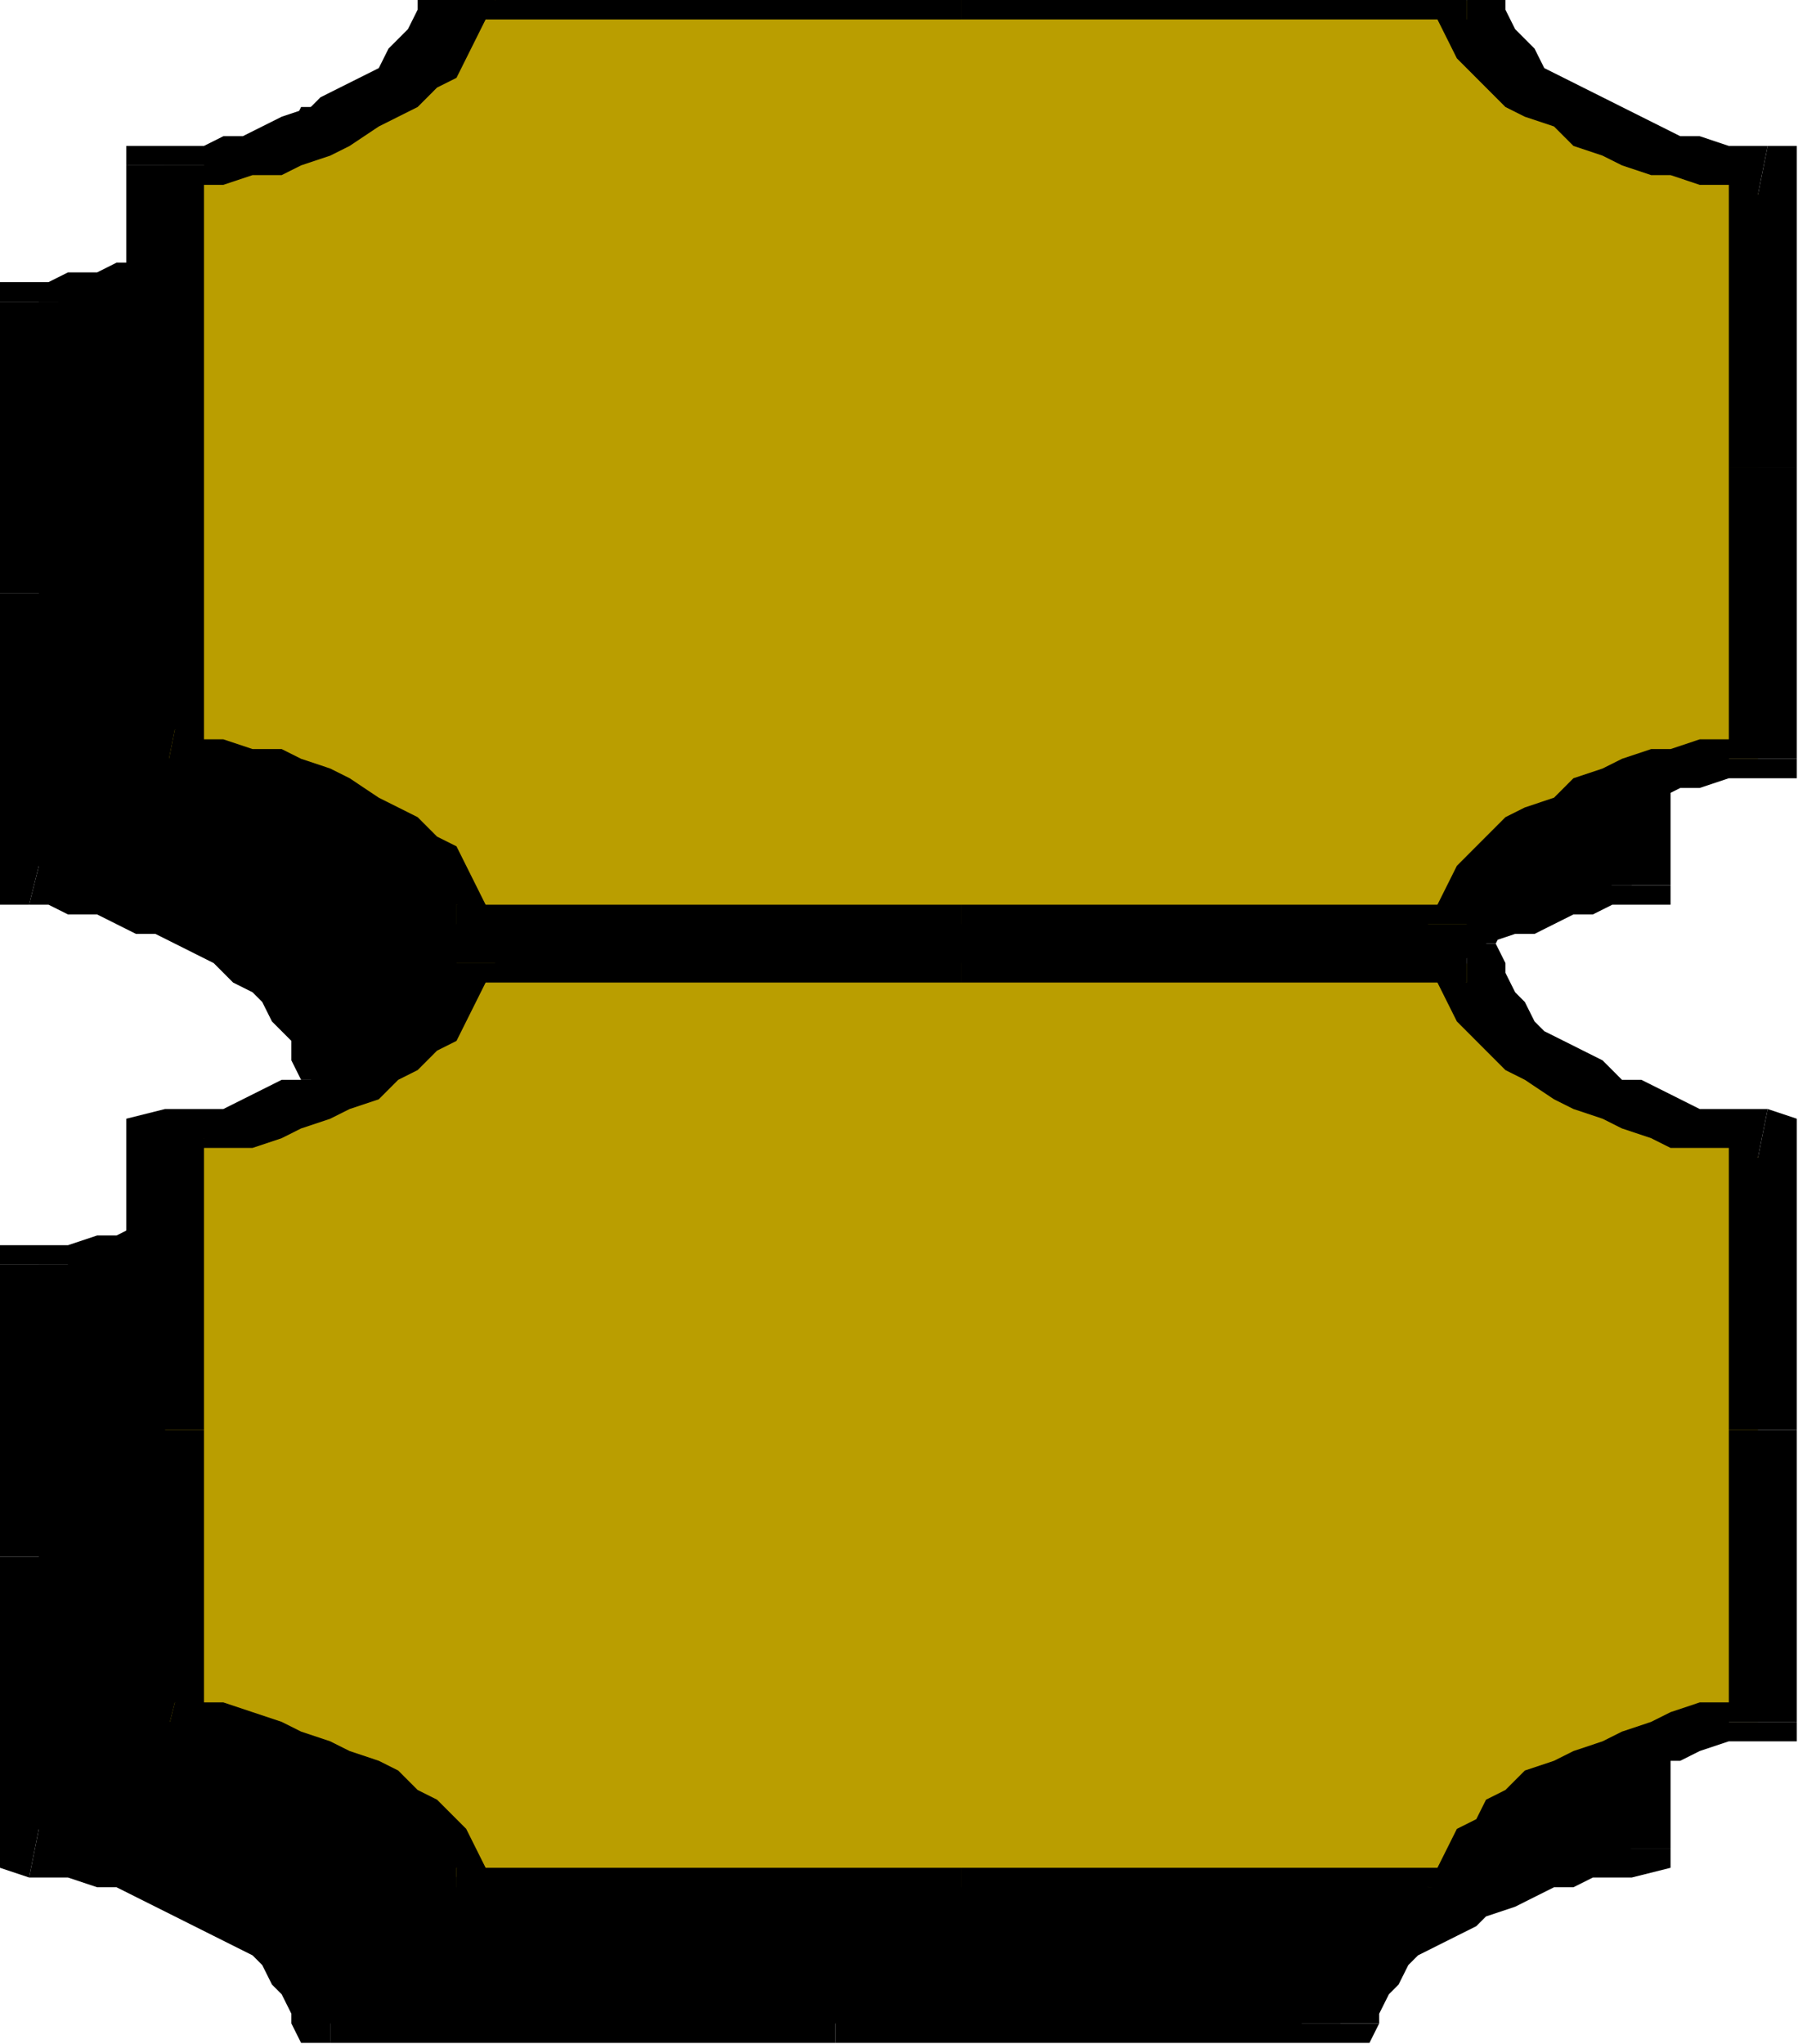 <?xml version="1.0" encoding="UTF-8" standalone="no"?>
<svg
   xmlns:dc="http://purl.org/dc/elements/1.1/"
   xmlns:cc="http://creativecommons.org/ns#"
   xmlns:rdf="http://www.w3.org/1999/02/22-rdf-syntax-ns#"
   xmlns:svg="http://www.w3.org/2000/svg"
   xmlns="http://www.w3.org/2000/svg"
   xmlns:sodipodi="http://sodipodi.sourceforge.net/DTD/sodipodi-0.dtd"
   xmlns:inkscape="http://www.inkscape.org/namespaces/inkscape"
   version="1.0"
   width="39.091mm"
   height="44.425mm"
   id="svg109"
   sodipodi:docname="AD001998.WMF">
  <sodipodi:namedview
     pagecolor="#ffffff"
     bordercolor="#666666"
     borderopacity="1"
     objecttolerance="10"
     gridtolerance="10"
     guidetolerance="10"
     inkscape:pageopacity="0"
     inkscape:pageshadow="2"
     inkscape:window-width="640"
     inkscape:window-height="480"
     id="namedview111" />
  <defs
     id="defs3">
    <pattern
       id="WMFhbasepattern"
       patternUnits="userSpaceOnUse"
       width="6"
       height="6"
       x="0"
       y="0" />
  </defs>
  <path
     style="fill:#000000;fill-rule:evenodd;fill-opacity:1;stroke:none;"
     d="  M 134.08,48.744   L 134.08,24.772   L 132.484,24.772   L 130.09,23.973   L 128.494,23.973   L 126.099,23.173   L 124.503,22.374   L 122.109,22.374   L 120.513,21.575   L 118.916,19.977   L 117.32,19.178   L 115.724,18.379   L 114.128,17.58   L 113.33,15.982   L 111.734,15.183   L 110.936,13.584   L 110.137,11.986   L 110.137,11.187   L 68.636,11.187   L 27.135,11.187   L 26.337,11.986   L 25.539,13.584   L 24.741,15.183   L 23.943,15.982   L 23.145,17.58   L 21.549,18.379   L 19.952,19.178   L 18.356,19.977   L 16.76,21.575   L 14.366,22.374   L 12.77,22.374   L 10.375,23.173   L 8.779,23.973   L 7.183,23.973   L 4.789,24.772   L 3.192,24.772   L 3.192,48.744   L 3.192,72.717   L 4.789,72.717   L 7.183,73.516   L 8.779,73.516   L 10.375,74.315   L 12.77,75.114   L 14.366,75.913   L 16.76,76.712   L 18.356,77.511   L 19.952,78.31   L 21.549,79.109   L 23.145,80.708   L 23.943,81.507   L 24.741,83.105   L 25.539,83.904   L 26.337,85.502   L 27.135,87.1   L 68.636,87.1   L 110.137,87.1   L 110.137,85.502   L 110.936,83.904   L 111.734,83.105   L 113.33,81.507   L 114.128,80.708   L 115.724,79.109   L 117.32,78.31   L 118.916,77.511   L 120.513,76.712   L 122.109,75.913   L 124.503,75.114   L 126.099,74.315   L 128.494,73.516   L 130.09,73.516   L 132.484,72.717   L 134.08,72.717   L 134.08,48.744  z "
     id="path5" />
  <path
     style="fill:#000000;fill-rule:nonzero;fill-opacity:1;stroke:none;"
     d="  M 133.282,26.37   L 130.888,24.772   L 130.888,48.744   L 137.273,48.744   L 137.273,24.772   L 134.08,23.173   L 137.273,24.772   L 137.273,23.173   L 134.08,23.173  z "
     id="path7" />
  <path
     style="fill:#000000;fill-rule:nonzero;fill-opacity:1;stroke:none;"
     d="  M 110.137,12.785   L 106.945,11.187   L 107.743,12.785   L 108.541,14.384   L 109.339,15.183   L 110.137,16.781   L 111.734,18.379   L 113.33,19.178   L 114.926,20.776   L 116.522,21.575   L 118.916,22.374   L 120.513,23.173   L 122.907,23.973   L 124.503,24.772   L 126.897,25.571   L 129.292,25.571   L 131.686,26.37   L 133.282,26.37   L 134.08,23.173   L 132.484,23.173   L 130.888,22.374   L 129.292,22.374   L 127.696,21.575   L 126.099,21.575   L 124.503,20.776   L 122.109,19.977   L 121.311,19.178   L 119.715,18.379   L 118.118,17.58   L 116.522,15.982   L 115.724,15.183   L 114.926,14.384   L 114.128,12.785   L 113.33,11.986   L 113.33,10.388   L 110.137,8.79   L 113.33,10.388   L 112.532,8.79   L 110.137,8.79  z "
     id="path9" />
  <path
     style="fill:#000000;fill-rule:nonzero;fill-opacity:1;stroke:none;"
     d="  M 68.636,12.785   L 68.636,12.785   L 110.137,12.785   L 110.137,8.79   L 68.636,8.79   L 68.636,8.79  z "
     id="path11" />
  <path
     style="fill:#000000;fill-rule:nonzero;fill-opacity:1;stroke:none;"
     d="  M 30.328,11.187   L 27.135,12.785   L 68.636,12.785   L 68.636,8.79   L 27.135,8.79   L 23.943,10.388   L 27.135,8.79   L 24.741,8.79   L 23.943,10.388  z "
     id="path13" />
  <path
     style="fill:#000000;fill-rule:nonzero;fill-opacity:1;stroke:none;"
     d="  M 5.587,24.772   L 3.192,26.37   L 5.587,26.37   L 7.981,25.571   L 10.375,25.571   L 11.971,24.772   L 14.366,23.973   L 15.962,23.173   L 18.356,22.374   L 19.952,21.575   L 22.347,20.776   L 23.943,19.178   L 25.539,18.379   L 26.337,16.781   L 27.933,15.183   L 28.732,14.384   L 29.53,12.785   L 30.328,11.187   L 23.943,10.388   L 23.943,11.986   L 23.145,12.785   L 22.347,14.384   L 21.549,15.183   L 20.751,15.982   L 19.154,17.58   L 17.558,18.379   L 15.962,19.178   L 14.366,19.977   L 12.77,20.776   L 11.173,21.575   L 9.577,21.575   L 7.981,22.374   L 5.587,22.374   L 3.99,23.173   L 2.394,23.173   L 0,24.772   L 2.394,23.173   L 0,23.173   L 0,24.772  z "
     id="path15" />
  <path
     style="fill:#000000;fill-rule:nonzero;fill-opacity:1;stroke:none;"
     d="  M 5.587,48.744   L 5.587,48.744   L 5.587,24.772   L 0,24.772   L 0,48.744   L 0,48.744  z "
     id="path17" />
  <path
     style="fill:#000000;fill-rule:nonzero;fill-opacity:1;stroke:none;"
     d="  M 3.192,71.119   L 5.587,72.717   L 5.587,48.744   L 0,48.744   L 0,72.717   L 2.394,74.315   L 0,72.717   L 0,74.315   L 2.394,74.315  z "
     id="path19" />
  <path
     style="fill:#000000;fill-rule:nonzero;fill-opacity:1;stroke:none;"
     d="  M 27.135,84.703   L 30.328,86.301   L 29.53,84.703   L 28.732,83.904   L 27.933,82.306   L 26.337,80.708   L 25.539,79.109   L 23.943,78.31   L 22.347,77.511   L 19.952,75.913   L 18.356,75.114   L 15.962,74.315   L 14.366,73.516   L 11.971,72.717   L 10.375,71.918   L 7.981,71.918   L 5.587,71.119   L 3.192,71.119   L 2.394,74.315   L 3.99,74.315   L 5.587,75.114   L 7.981,75.114   L 9.577,75.913   L 11.173,76.712   L 12.77,76.712   L 14.366,77.511   L 15.962,78.31   L 17.558,79.109   L 19.154,80.708   L 20.751,81.507   L 21.549,82.306   L 22.347,83.904   L 23.145,84.703   L 23.943,85.502   L 23.943,87.1   L 27.135,88.699   L 23.943,87.1   L 24.741,88.699   L 27.135,88.699  z "
     id="path21" />
  <path
     style="fill:#000000;fill-rule:nonzero;fill-opacity:1;stroke:none;"
     d="  M 68.636,84.703   L 68.636,84.703   L 27.135,84.703   L 27.135,88.699   L 68.636,88.699   L 68.636,88.699  z "
     id="path23" />
  <path
     style="fill:#000000;fill-rule:nonzero;fill-opacity:1;stroke:none;"
     d="  M 106.945,86.301   L 110.137,84.703   L 68.636,84.703   L 68.636,88.699   L 110.137,88.699   L 113.33,87.1   L 110.137,88.699   L 112.532,88.699   L 113.33,87.1  z "
     id="path25" />
  <path
     style="fill:#000000;fill-rule:nonzero;fill-opacity:1;stroke:none;"
     d="  M 130.888,72.717   L 133.282,71.119   L 131.686,71.119   L 129.292,71.918   L 126.897,71.918   L 124.503,72.717   L 122.907,73.516   L 120.513,74.315   L 118.916,75.114   L 116.522,75.913   L 114.926,77.511   L 113.33,78.31   L 111.734,79.109   L 110.137,80.708   L 109.339,82.306   L 108.541,83.904   L 107.743,84.703   L 106.945,86.301   L 113.33,87.1   L 113.33,85.502   L 114.128,84.703   L 114.926,83.904   L 115.724,82.306   L 116.522,81.507   L 118.118,80.708   L 119.715,79.109   L 121.311,78.31   L 122.109,77.511   L 124.503,76.712   L 126.099,76.712   L 127.696,75.913   L 129.292,75.114   L 130.888,75.114   L 132.484,74.315   L 134.08,74.315   L 137.273,72.717   L 134.08,74.315   L 137.273,74.315   L 137.273,72.717  z "
     id="path27" />
  <path
     style="fill:#000000;fill-rule:nonzero;fill-opacity:1;stroke:none;"
     d="  M 130.888,48.744   L 130.888,48.744   L 130.888,72.717   L 137.273,72.717   L 137.273,48.744   L 137.273,48.744  z "
     id="path29" />
  <path
     style="fill:#ba9e00;fill-rule:evenodd;fill-opacity:1;stroke:none;"
     d="  M 144.456,38.356   L 144.456,13.584   L 142.859,13.584   L 140.465,13.584   L 138.869,12.785   L 137.273,12.785   L 134.878,11.986   L 133.282,11.187   L 130.888,10.388   L 129.292,9.589   L 127.696,8.79   L 126.099,7.192   L 124.503,6.393   L 123.705,4.795   L 122.907,3.995   L 122.109,2.397   L 121.311,1.598   L 120.513,0   L 79.012,0   L 37.511,0   L 37.511,1.598   L 36.712,2.397   L 35.914,3.995   L 34.318,4.795   L 33.52,6.393   L 31.924,7.192   L 30.328,8.79   L 28.732,9.589   L 27.135,10.388   L 25.539,11.187   L 23.145,11.986   L 21.549,12.785   L 19.154,12.785   L 17.558,13.584   L 15.164,13.584   L 13.568,13.584   L 13.568,38.356   L 13.568,62.329   L 15.164,62.329   L 17.558,62.329   L 19.154,63.128   L 21.549,63.128   L 23.145,63.927   L 25.539,64.726   L 27.135,65.525   L 28.732,66.324   L 30.328,67.123   L 31.924,68.721   L 33.52,69.52   L 34.318,71.119   L 35.914,71.918   L 36.712,73.516   L 37.511,74.315   L 37.511,75.913   L 79.012,75.913   L 120.513,75.913   L 121.311,74.315   L 122.109,73.516   L 122.907,71.918   L 123.705,71.119   L 124.503,69.52   L 126.099,68.721   L 127.696,67.123   L 129.292,66.324   L 130.888,65.525   L 133.282,64.726   L 134.878,63.927   L 137.273,63.128   L 138.869,63.128   L 140.465,62.329   L 142.859,62.329   L 144.456,62.329   L 144.456,38.356  z "
     id="path31" />
  <path
     style="fill:#000000;fill-rule:nonzero;fill-opacity:1;stroke:none;"
     d="  M 144.456,15.982   L 142.061,13.584   L 142.061,38.356   L 147.648,38.356   L 147.648,13.584   L 145.254,11.986   L 147.648,13.584   L 147.648,11.986   L 145.254,11.986  z "
     id="path33" />
  <path
     style="fill:#000000;fill-rule:nonzero;fill-opacity:1;stroke:none;"
     d="  M 120.513,1.598   L 117.32,0   L 118.118,1.598   L 118.916,3.196   L 119.715,4.795   L 121.311,6.393   L 122.109,7.192   L 123.705,8.79   L 125.301,9.589   L 127.696,10.388   L 129.292,11.986   L 131.686,12.785   L 133.282,13.584   L 135.677,14.384   L 137.273,14.384   L 139.667,15.183   L 142.061,15.183   L 144.456,15.982   L 145.254,11.986   L 143.658,11.986   L 142.061,11.986   L 139.667,11.187   L 138.071,11.187   L 136.475,10.388   L 134.878,9.589   L 133.282,8.79   L 131.686,7.991   L 130.09,7.192   L 128.494,6.393   L 126.897,5.594   L 126.099,3.995   L 125.301,3.196   L 124.503,2.397   L 123.705,0.799   L 123.705,0   L 120.513,-1.598   L 123.705,0   L 122.907,-1.598   L 120.513,-1.598  z "
     id="path35" />
  <path
     style="fill:#000000;fill-rule:nonzero;fill-opacity:1;stroke:none;"
     d="  M 79.012,1.598   L 79.012,1.598   L 120.513,1.598   L 120.513,-1.598   L 79.012,-1.598   L 79.012,-1.598  z "
     id="path37" />
  <path
     style="fill:#000000;fill-rule:nonzero;fill-opacity:1;stroke:none;"
     d="  M 40.703,0   L 37.511,1.598   L 79.012,1.598   L 79.012,-1.598   L 37.511,-1.598   L 34.318,0   L 37.511,-1.598   L 35.116,-1.598   L 34.318,0  z "
     id="path39" />
  <path
     style="fill:#000000;fill-rule:nonzero;fill-opacity:1;stroke:none;"
     d="  M 16.76,13.584   L 14.366,15.982   L 15.962,15.183   L 18.356,15.183   L 20.751,14.384   L 23.145,14.384   L 24.741,13.584   L 27.135,12.785   L 28.732,11.986   L 31.126,10.388   L 32.722,9.589   L 34.318,8.79   L 35.914,7.192   L 37.511,6.393   L 38.309,4.795   L 39.107,3.196   L 39.905,1.598   L 40.703,0   L 34.318,0   L 34.318,0.799   L 33.52,2.397   L 32.722,3.196   L 31.924,3.995   L 31.126,5.594   L 29.53,6.393   L 27.933,7.192   L 26.337,7.991   L 25.539,8.79   L 23.145,9.589   L 21.549,10.388   L 19.952,11.187   L 18.356,11.187   L 16.76,11.986   L 15.164,11.986   L 13.568,11.986   L 10.375,13.584   L 13.568,11.986   L 10.375,11.986   L 10.375,13.584  z "
     id="path41" />
  <path
     style="fill:#000000;fill-rule:nonzero;fill-opacity:1;stroke:none;"
     d="  M 16.76,38.356   L 16.76,38.356   L 16.76,13.584   L 10.375,13.584   L 10.375,38.356   L 10.375,38.356  z "
     id="path43" />
  <path
     style="fill:#000000;fill-rule:nonzero;fill-opacity:1;stroke:none;"
     d="  M 14.366,59.931   L 16.76,62.329   L 16.76,38.356   L 10.375,38.356   L 10.375,62.329   L 13.568,63.927   L 10.375,62.329   L 10.375,63.927   L 13.568,63.927  z "
     id="path45" />
  <path
     style="fill:#000000;fill-rule:nonzero;fill-opacity:1;stroke:none;"
     d="  M 37.511,74.315   L 40.703,75.913   L 39.905,74.315   L 39.107,72.717   L 38.309,71.119   L 37.511,69.52   L 35.914,68.721   L 34.318,67.123   L 32.722,66.324   L 31.126,65.525   L 28.732,63.927   L 27.135,63.128   L 24.741,62.329   L 23.145,61.53   L 20.751,61.53   L 18.356,60.731   L 15.962,60.731   L 14.366,59.931   L 13.568,63.927   L 15.164,63.927   L 16.76,63.927   L 18.356,64.726   L 19.952,64.726   L 21.549,65.525   L 23.145,66.324   L 25.539,67.123   L 26.337,67.922   L 27.933,68.721   L 29.53,69.52   L 31.126,70.32   L 31.924,71.918   L 32.722,72.717   L 33.52,73.516   L 34.318,75.114   L 34.318,75.913   L 37.511,77.511   L 34.318,75.913   L 35.116,77.511   L 37.511,77.511  z "
     id="path47" />
  <path
     style="fill:#000000;fill-rule:nonzero;fill-opacity:1;stroke:none;"
     d="  M 79.012,74.315   L 79.012,74.315   L 37.511,74.315   L 37.511,77.511   L 79.012,77.511   L 79.012,77.511  z "
     id="path49" />
  <path
     style="fill:#000000;fill-rule:nonzero;fill-opacity:1;stroke:none;"
     d="  M 117.32,75.913   L 120.513,74.315   L 79.012,74.315   L 79.012,77.511   L 120.513,77.511   L 123.705,75.913   L 120.513,77.511   L 122.907,77.511   L 123.705,75.913  z "
     id="path51" />
  <path
     style="fill:#000000;fill-rule:nonzero;fill-opacity:1;stroke:none;"
     d="  M 142.061,62.329   L 144.456,59.931   L 142.061,60.731   L 139.667,60.731   L 137.273,61.53   L 135.677,61.53   L 133.282,62.329   L 131.686,63.128   L 129.292,63.927   L 127.696,65.525   L 125.301,66.324   L 123.705,67.123   L 122.109,68.721   L 121.311,69.52   L 119.715,71.119   L 118.916,72.717   L 118.118,74.315   L 117.32,75.913   L 123.705,75.913   L 123.705,75.114   L 124.503,73.516   L 125.301,72.717   L 126.099,71.918   L 126.897,70.32   L 128.494,69.52   L 130.09,68.721   L 131.686,67.922   L 133.282,67.123   L 134.878,66.324   L 136.475,65.525   L 138.071,64.726   L 139.667,64.726   L 142.061,63.927   L 143.658,63.927   L 145.254,63.927   L 147.648,62.329   L 145.254,63.927   L 147.648,63.927   L 147.648,62.329  z "
     id="path53" />
  <path
     style="fill:#000000;fill-rule:nonzero;fill-opacity:1;stroke:none;"
     d="  M 142.061,38.356   L 142.061,38.356   L 142.061,62.329   L 147.648,62.329   L 147.648,38.356   L 147.648,38.356  z "
     id="path55" />
  <path
     style="fill:#000000;fill-rule:evenodd;fill-opacity:1;stroke:none;"
     d="  M 134.08,127.854   L 134.08,103.881   L 132.484,103.881   L 130.09,103.881   L 128.494,103.082   L 126.099,102.283   L 124.503,102.283   L 122.109,101.484   L 120.513,100.685   L 118.916,99.886   L 117.32,98.288   L 115.724,97.488   L 114.128,96.689   L 113.33,95.091   L 111.734,94.292   L 110.936,92.694   L 110.137,91.096   L 110.137,90.297   L 68.636,90.297   L 27.135,90.297   L 26.337,91.096   L 25.539,92.694   L 24.741,94.292   L 23.943,95.091   L 23.145,96.689   L 21.549,97.488   L 19.952,98.288   L 18.356,99.886   L 16.76,100.685   L 14.366,101.484   L 12.77,102.283   L 10.375,102.283   L 8.779,103.082   L 7.183,103.881   L 4.789,103.881   L 3.192,103.881   L 3.192,127.854   L 3.192,151.826   L 4.789,152.625   L 7.183,152.625   L 8.779,152.625   L 10.375,153.424   L 12.77,154.224   L 14.366,155.023   L 16.76,155.822   L 18.356,156.621   L 19.952,157.42   L 21.549,159.018   L 23.145,159.817   L 23.943,160.616   L 24.741,162.214   L 25.539,163.013   L 26.337,164.612   L 27.135,166.21   L 68.636,166.21   L 110.137,166.21   L 110.137,164.612   L 110.936,163.013   L 111.734,162.214   L 113.33,160.616   L 114.128,159.817   L 115.724,159.018   L 117.32,157.42   L 118.916,156.621   L 120.513,155.822   L 122.109,155.023   L 124.503,154.224   L 126.099,153.424   L 128.494,152.625   L 130.09,152.625   L 132.484,152.625   L 134.08,151.826   L 134.08,127.854  z "
     id="path57" />
  <path
     style="fill:#000000;fill-rule:nonzero;fill-opacity:1;stroke:none;"
     d="  M 133.282,105.479   L 130.888,103.881   L 130.888,127.854   L 137.273,127.854   L 137.273,103.881   L 134.08,102.283   L 137.273,103.881   L 137.273,102.283   L 134.08,102.283  z "
     id="path59" />
  <path
     style="fill:#000000;fill-rule:nonzero;fill-opacity:1;stroke:none;"
     d="  M 110.137,91.895   L 106.945,90.297   L 107.743,91.895   L 108.541,93.493   L 109.339,95.091   L 110.137,95.89   L 111.734,97.488   L 113.33,98.288   L 114.926,99.886   L 116.522,100.685   L 118.916,101.484   L 120.513,103.082   L 122.907,103.881   L 124.503,103.881   L 126.897,104.68   L 129.292,105.479   L 131.686,105.479   L 133.282,105.479   L 134.08,102.283   L 132.484,102.283   L 130.888,102.283   L 129.292,101.484   L 127.696,101.484   L 126.099,100.685   L 124.503,99.886   L 122.109,99.087   L 121.311,98.288   L 119.715,97.488   L 118.118,96.689   L 116.522,95.89   L 115.724,94.292   L 114.926,93.493   L 114.128,91.895   L 113.33,91.096   L 113.33,90.297   L 110.137,88.699   L 113.33,90.297   L 112.532,88.699   L 110.137,88.699  z "
     id="path61" />
  <path
     style="fill:#000000;fill-rule:nonzero;fill-opacity:1;stroke:none;"
     d="  M 68.636,91.895   L 68.636,91.895   L 110.137,91.895   L 110.137,88.699   L 68.636,88.699   L 68.636,88.699  z "
     id="path63" />
  <path
     style="fill:#000000;fill-rule:nonzero;fill-opacity:1;stroke:none;"
     d="  M 30.328,90.297   L 27.135,91.895   L 68.636,91.895   L 68.636,88.699   L 27.135,88.699   L 23.943,90.297   L 27.135,88.699   L 24.741,88.699   L 23.943,90.297  z "
     id="path65" />
  <path
     style="fill:#000000;fill-rule:nonzero;fill-opacity:1;stroke:none;"
     d="  M 5.587,103.881   L 3.192,105.479   L 5.587,105.479   L 7.981,105.479   L 10.375,104.68   L 11.971,103.881   L 14.366,103.881   L 15.962,103.082   L 18.356,101.484   L 19.952,100.685   L 22.347,99.886   L 23.943,98.288   L 25.539,97.488   L 26.337,95.89   L 27.933,95.091   L 28.732,93.493   L 29.53,91.895   L 30.328,90.297   L 23.943,90.297   L 23.943,91.096   L 23.145,91.895   L 22.347,93.493   L 21.549,94.292   L 20.751,95.89   L 19.154,96.689   L 17.558,97.488   L 15.962,98.288   L 14.366,99.087   L 12.77,99.886   L 11.173,100.685   L 9.577,101.484   L 7.981,101.484   L 5.587,102.283   L 3.99,102.283   L 2.394,102.283   L 0,103.881   L 2.394,102.283   L 0,102.283   L 0,103.881  z "
     id="path67" />
  <path
     style="fill:#000000;fill-rule:nonzero;fill-opacity:1;stroke:none;"
     d="  M 5.587,127.854   L 5.587,127.854   L 5.587,103.881   L 0,103.881   L 0,127.854   L 0,127.854  z "
     id="path69" />
  <path
     style="fill:#000000;fill-rule:nonzero;fill-opacity:1;stroke:none;"
     d="  M 3.192,150.228   L 5.587,151.826   L 5.587,127.854   L 0,127.854   L 0,151.826   L 2.394,154.224   L 0,151.826   L 0,153.424   L 2.394,154.224  z "
     id="path71" />
  <path
     style="fill:#000000;fill-rule:nonzero;fill-opacity:1;stroke:none;"
     d="  M 27.135,164.612   L 30.328,166.21   L 29.53,164.612   L 28.732,163.013   L 27.933,161.415   L 26.337,159.817   L 25.539,159.018   L 23.943,157.42   L 22.347,156.621   L 19.952,155.822   L 18.356,154.224   L 15.962,153.424   L 14.366,152.625   L 11.971,151.826   L 10.375,151.027   L 7.981,151.027   L 5.587,151.027   L 3.192,150.228   L 2.394,154.224   L 3.99,154.224   L 5.587,154.224   L 7.981,155.023   L 9.577,155.023   L 11.173,155.822   L 12.77,156.621   L 14.366,157.42   L 15.962,158.219   L 17.558,159.018   L 19.154,159.817   L 20.751,160.616   L 21.549,161.415   L 22.347,163.013   L 23.145,163.813   L 23.943,165.411   L 23.943,166.21   L 27.135,167.808   L 23.943,166.21   L 24.741,167.808   L 27.135,167.808  z "
     id="path73" />
  <path
     style="fill:#000000;fill-rule:nonzero;fill-opacity:1;stroke:none;"
     d="  M 68.636,164.612   L 68.636,164.612   L 27.135,164.612   L 27.135,167.808   L 68.636,167.808   L 68.636,167.808  z "
     id="path75" />
  <path
     style="fill:#000000;fill-rule:nonzero;fill-opacity:1;stroke:none;"
     d="  M 106.945,166.21   L 110.137,164.612   L 68.636,164.612   L 68.636,167.808   L 110.137,167.808   L 113.33,166.21   L 110.137,167.808   L 112.532,167.808   L 113.33,166.21  z "
     id="path77" />
  <path
     style="fill:#000000;fill-rule:nonzero;fill-opacity:1;stroke:none;"
     d="  M 130.888,151.826   L 133.282,150.228   L 131.686,151.027   L 129.292,151.027   L 126.897,151.027   L 124.503,151.826   L 122.907,152.625   L 120.513,153.424   L 118.916,154.224   L 116.522,155.822   L 114.926,156.621   L 113.33,157.42   L 111.734,159.018   L 110.137,159.817   L 109.339,161.415   L 108.541,163.013   L 107.743,164.612   L 106.945,166.21   L 113.33,166.21   L 113.33,165.411   L 114.128,163.813   L 114.926,163.013   L 115.724,161.415   L 116.522,160.616   L 118.118,159.817   L 119.715,159.018   L 121.311,158.219   L 122.109,157.42   L 124.503,156.621   L 126.099,155.822   L 127.696,155.023   L 129.292,155.023   L 130.888,154.224   L 132.484,154.224   L 134.08,154.224   L 137.273,151.826   L 134.08,154.224   L 137.273,153.424   L 137.273,151.826  z "
     id="path79" />
  <path
     style="fill:#000000;fill-rule:nonzero;fill-opacity:1;stroke:none;"
     d="  M 130.888,127.854   L 130.888,127.854   L 130.888,151.826   L 137.273,151.826   L 137.273,127.854   L 137.273,127.854  z "
     id="path81" />
  <path
     style="fill:#ba9e00;fill-rule:evenodd;fill-opacity:1;stroke:none;"
     d="  M 144.456,117.466   L 144.456,93.493   L 142.859,92.694   L 140.465,92.694   L 138.869,92.694   L 137.273,91.895   L 134.878,91.096   L 133.282,90.297   L 130.888,89.498   L 129.292,88.699   L 127.696,87.899   L 126.099,86.301   L 124.503,85.502   L 123.705,84.703   L 122.907,83.105   L 122.109,82.306   L 121.311,80.708   L 120.513,79.109   L 79.012,79.109   L 37.511,79.109   L 37.511,80.708   L 36.712,82.306   L 35.914,83.105   L 34.318,84.703   L 33.52,85.502   L 31.924,86.301   L 30.328,87.899   L 28.732,88.699   L 27.135,89.498   L 25.539,90.297   L 23.145,91.096   L 21.549,91.895   L 19.154,92.694   L 17.558,92.694   L 15.164,92.694   L 13.568,93.493   L 13.568,117.466   L 13.568,141.438   L 15.164,141.438   L 17.558,141.438   L 19.154,142.237   L 21.549,143.036   L 23.145,143.036   L 25.539,143.835   L 27.135,144.635   L 28.732,145.434   L 30.328,147.032   L 31.924,147.831   L 33.52,148.63   L 34.318,150.228   L 35.914,151.027   L 36.712,152.625   L 37.511,154.224   L 37.511,155.023   L 79.012,155.023   L 120.513,155.023   L 121.311,154.224   L 122.109,152.625   L 122.907,151.027   L 123.705,150.228   L 124.503,148.63   L 126.099,147.831   L 127.696,147.032   L 129.292,145.434   L 130.888,144.635   L 133.282,143.835   L 134.878,143.036   L 137.273,143.036   L 138.869,142.237   L 140.465,141.438   L 142.859,141.438   L 144.456,141.438   L 144.456,117.466  z "
     id="path83" />
  <path
     style="fill:#000000;fill-rule:nonzero;fill-opacity:1;stroke:none;"
     d="  M 144.456,95.091   L 142.061,93.493   L 142.061,117.466   L 147.648,117.466   L 147.648,93.493   L 145.254,91.096   L 147.648,93.493   L 147.648,91.895   L 145.254,91.096  z "
     id="path85" />
  <path
     style="fill:#000000;fill-rule:nonzero;fill-opacity:1;stroke:none;"
     d="  M 120.513,80.708   L 117.32,79.109   L 118.118,80.708   L 118.916,82.306   L 119.715,83.904   L 121.311,85.502   L 122.109,86.301   L 123.705,87.899   L 125.301,88.699   L 127.696,90.297   L 129.292,91.096   L 131.686,91.895   L 133.282,92.694   L 135.677,93.493   L 137.273,94.292   L 139.667,94.292   L 142.061,94.292   L 144.456,95.091   L 145.254,91.096   L 143.658,91.096   L 142.061,91.096   L 139.667,91.096   L 138.071,90.297   L 136.475,89.498   L 134.878,88.699   L 133.282,88.699   L 131.686,87.1   L 130.09,86.301   L 128.494,85.502   L 126.897,84.703   L 126.099,83.904   L 125.301,82.306   L 124.503,81.507   L 123.705,79.909   L 123.705,79.109   L 120.513,77.511   L 123.705,79.109   L 122.907,77.511   L 120.513,77.511  z "
     id="path87" />
  <path
     style="fill:#000000;fill-rule:nonzero;fill-opacity:1;stroke:none;"
     d="  M 79.012,80.708   L 79.012,80.708   L 120.513,80.708   L 120.513,77.511   L 79.012,77.511   L 79.012,77.511  z "
     id="path89" />
  <path
     style="fill:#000000;fill-rule:nonzero;fill-opacity:1;stroke:none;"
     d="  M 40.703,79.109   L 37.511,80.708   L 79.012,80.708   L 79.012,77.511   L 37.511,77.511   L 34.318,79.109   L 37.511,77.511   L 35.116,77.511   L 34.318,79.109  z "
     id="path91" />
  <path
     style="fill:#000000;fill-rule:nonzero;fill-opacity:1;stroke:none;"
     d="  M 16.76,93.493   L 14.366,95.091   L 15.962,94.292   L 18.356,94.292   L 20.751,94.292   L 23.145,93.493   L 24.741,92.694   L 27.135,91.895   L 28.732,91.096   L 31.126,90.297   L 32.722,88.699   L 34.318,87.899   L 35.914,86.301   L 37.511,85.502   L 38.309,83.904   L 39.107,82.306   L 39.905,80.708   L 40.703,79.109   L 34.318,79.109   L 34.318,79.909   L 33.52,81.507   L 32.722,82.306   L 31.924,83.904   L 31.126,84.703   L 29.53,85.502   L 27.933,86.301   L 26.337,87.1   L 25.539,88.699   L 23.145,88.699   L 21.549,89.498   L 19.952,90.297   L 18.356,91.096   L 16.76,91.096   L 15.164,91.096   L 13.568,91.096   L 10.375,93.493   L 13.568,91.096   L 10.375,91.895   L 10.375,93.493  z "
     id="path93" />
  <path
     style="fill:#000000;fill-rule:nonzero;fill-opacity:1;stroke:none;"
     d="  M 16.76,117.466   L 16.76,117.466   L 16.76,93.493   L 10.375,93.493   L 10.375,117.466   L 10.375,117.466  z "
     id="path95" />
  <path
     style="fill:#000000;fill-rule:nonzero;fill-opacity:1;stroke:none;"
     d="  M 14.366,139.84   L 16.76,141.438   L 16.76,117.466   L 10.375,117.466   L 10.375,141.438   L 13.568,143.036   L 10.375,141.438   L 10.375,143.036   L 13.568,143.036  z "
     id="path97" />
  <path
     style="fill:#000000;fill-rule:nonzero;fill-opacity:1;stroke:none;"
     d="  M 37.511,153.424   L 40.703,155.023   L 39.905,153.424   L 39.107,151.826   L 38.309,150.228   L 37.511,149.429   L 35.914,147.831   L 34.318,147.032   L 32.722,145.434   L 31.126,144.635   L 28.732,143.835   L 27.135,143.036   L 24.741,142.237   L 23.145,141.438   L 20.751,140.639   L 18.356,139.84   L 15.962,139.84   L 14.366,139.84   L 13.568,143.036   L 15.164,143.036   L 16.76,143.036   L 18.356,143.835   L 19.952,144.635   L 21.549,144.635   L 23.145,145.434   L 25.539,146.233   L 26.337,147.032   L 27.933,147.831   L 29.53,148.63   L 31.126,150.228   L 31.924,151.027   L 32.722,151.826   L 33.52,153.424   L 34.318,154.224   L 34.318,155.822   L 37.511,156.621   L 34.318,155.822   L 35.116,156.621   L 37.511,156.621  z "
     id="path99" />
  <path
     style="fill:#000000;fill-rule:nonzero;fill-opacity:1;stroke:none;"
     d="  M 79.012,153.424   L 79.012,153.424   L 37.511,153.424   L 37.511,156.621   L 79.012,156.621   L 79.012,156.621  z "
     id="path101" />
  <path
     style="fill:#000000;fill-rule:nonzero;fill-opacity:1;stroke:none;"
     d="  M 117.32,155.023   L 120.513,153.424   L 79.012,153.424   L 79.012,156.621   L 120.513,156.621   L 123.705,155.822   L 120.513,156.621   L 122.907,156.621   L 123.705,155.822  z "
     id="path103" />
  <path
     style="fill:#000000;fill-rule:nonzero;fill-opacity:1;stroke:none;"
     d="  M 142.061,141.438   L 144.456,139.84   L 142.061,139.84   L 139.667,139.84   L 137.273,140.639   L 135.677,141.438   L 133.282,142.237   L 131.686,143.036   L 129.292,143.835   L 127.696,144.635   L 125.301,145.434   L 123.705,147.032   L 122.109,147.831   L 121.311,149.429   L 119.715,150.228   L 118.916,151.826   L 118.118,153.424   L 117.32,155.023   L 123.705,155.822   L 123.705,154.224   L 124.503,153.424   L 125.301,151.826   L 126.099,151.027   L 126.897,150.228   L 128.494,148.63   L 130.09,147.831   L 131.686,147.032   L 133.282,146.233   L 134.878,145.434   L 136.475,144.635   L 138.071,144.635   L 139.667,143.835   L 142.061,143.036   L 143.658,143.036   L 145.254,143.036   L 147.648,141.438   L 145.254,143.036   L 147.648,143.036   L 147.648,141.438  z "
     id="path105" />
  <path
     style="fill:#000000;fill-rule:nonzero;fill-opacity:1;stroke:none;"
     d="  M 142.061,117.466   L 142.061,117.466   L 142.061,141.438   L 147.648,141.438   L 147.648,117.466   L 147.648,117.466  z "
     id="path107" />
</svg>
